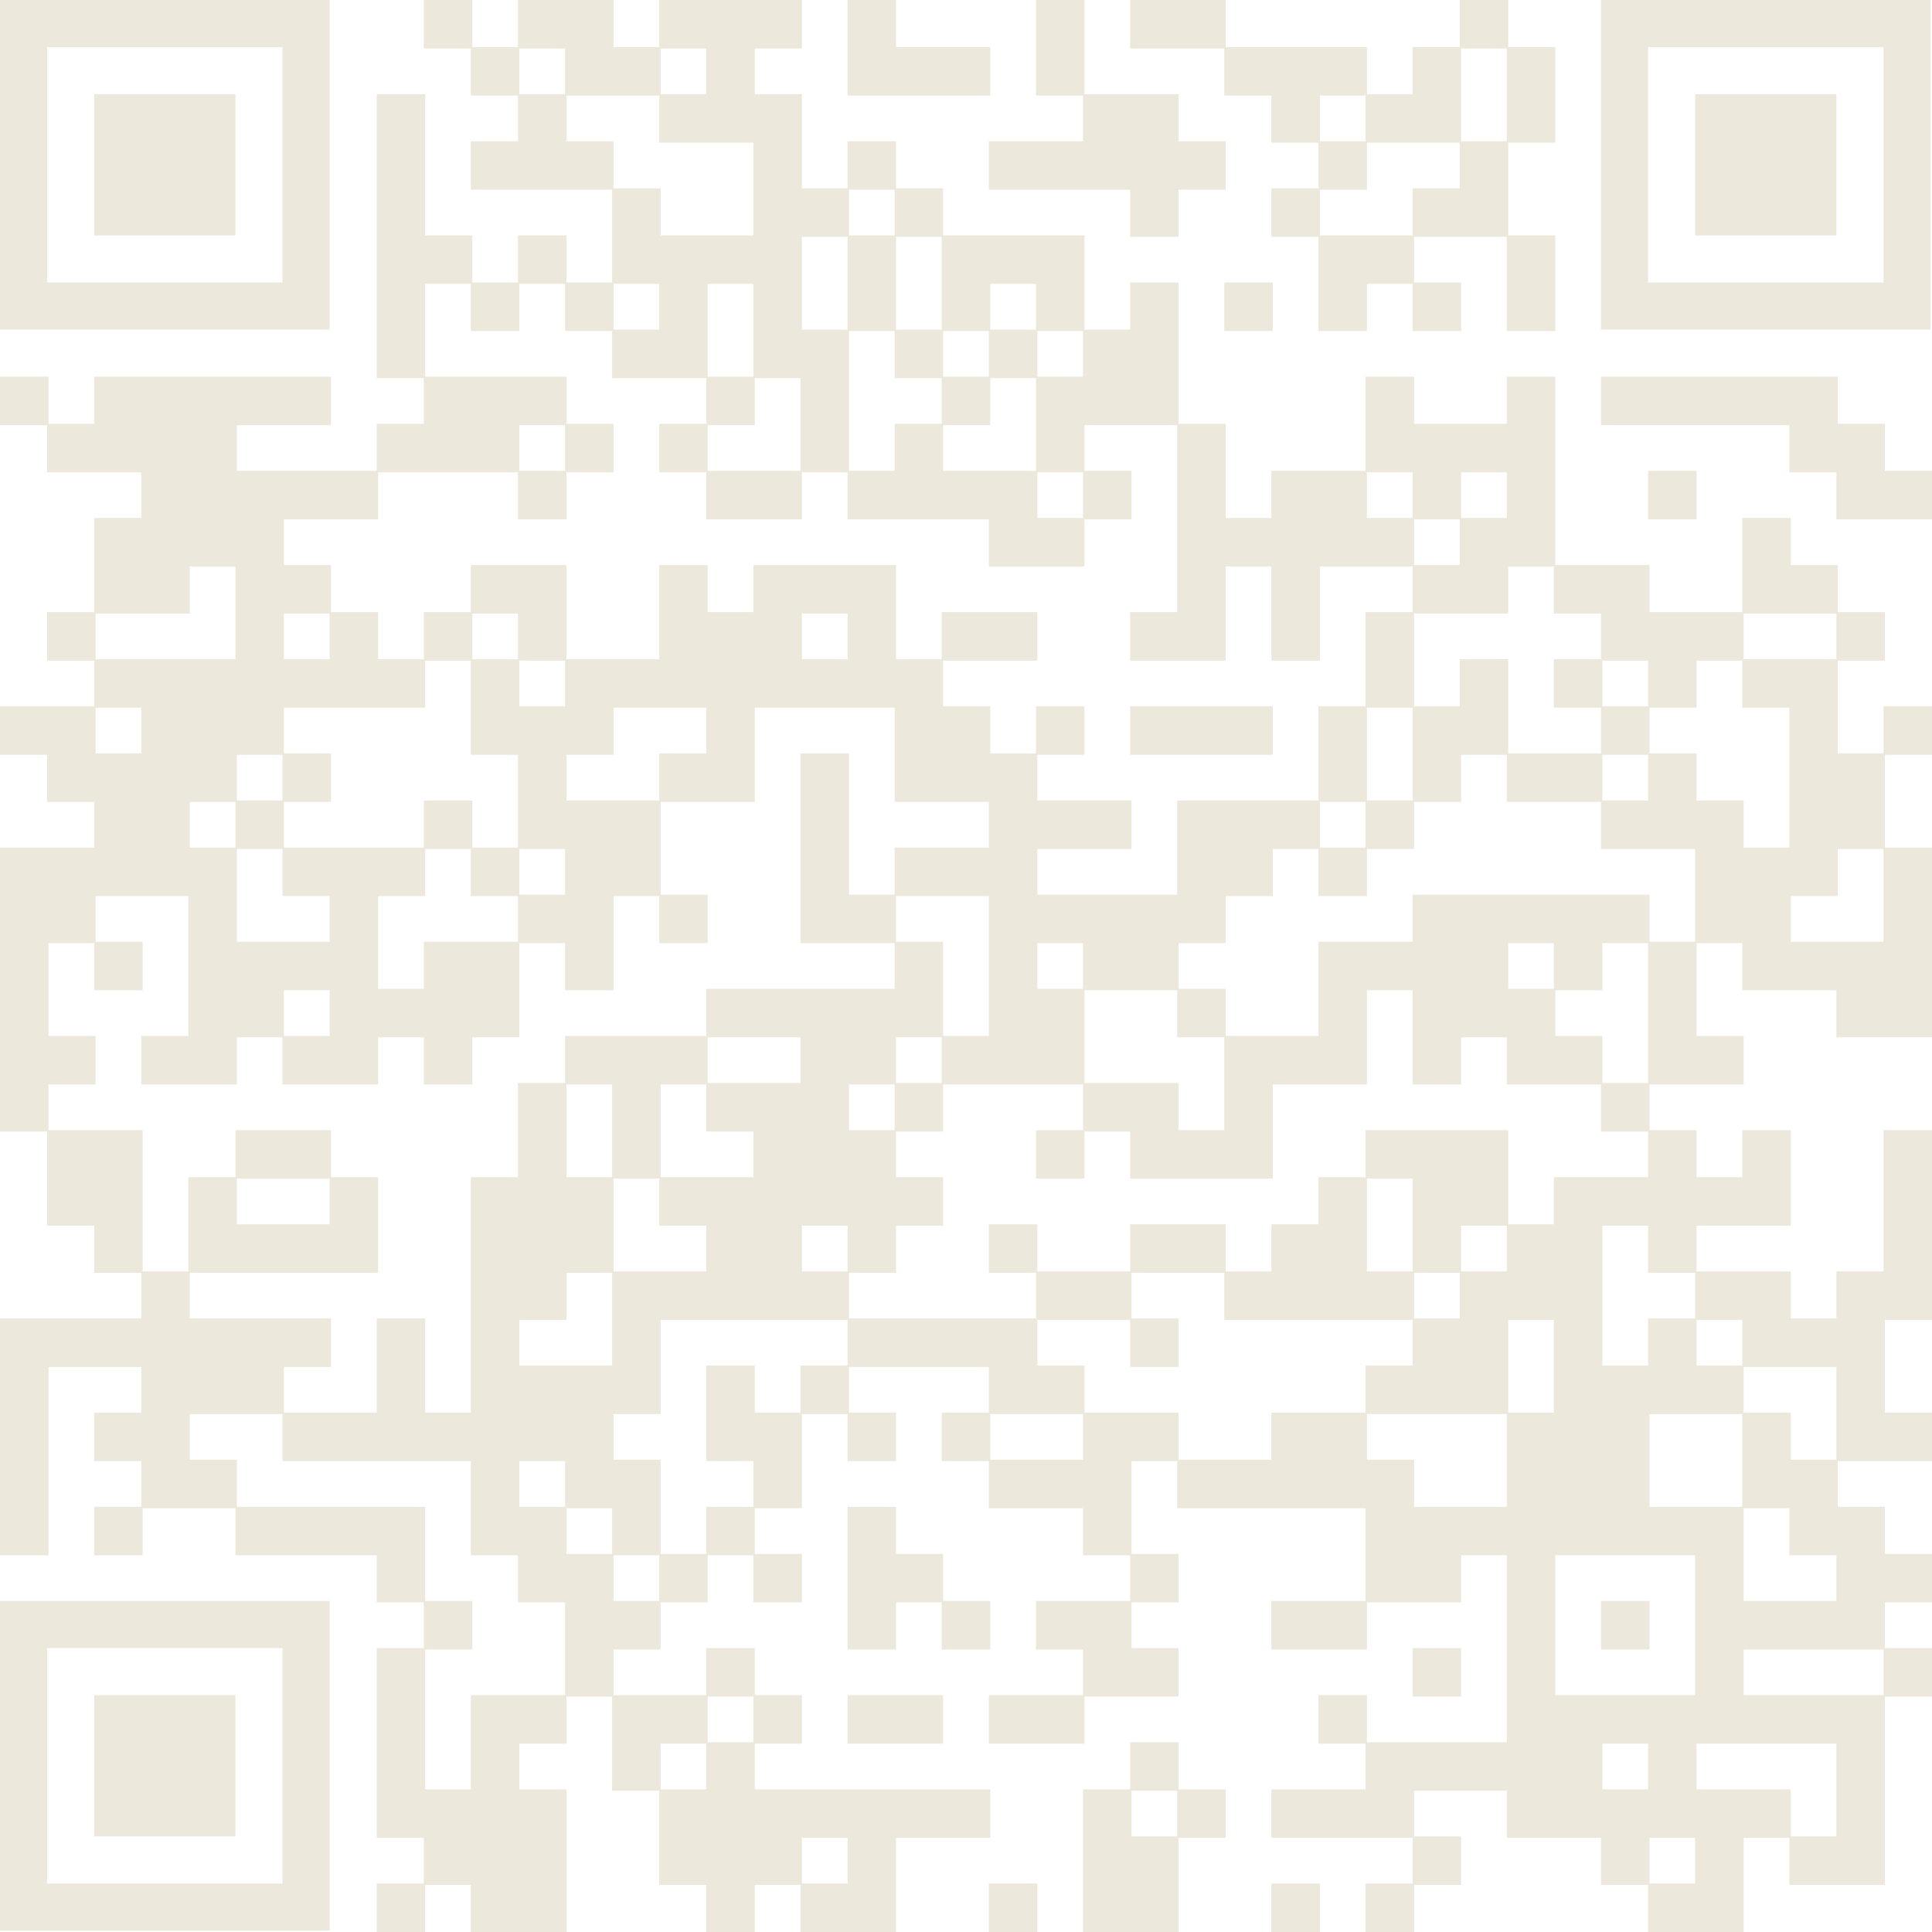 <svg xmlns="http://www.w3.org/2000/svg" width="222" height="222" viewBox="0 0 222 222" fill="none"><path d="M189.536 183.963H183.963V189.536H189.536V183.963Z" fill="#ECE8DC"></path><path d="M129.856 81.16V86.733H146.251V81.16H129.856Z" fill="#ECE8DC"></path><path fill-rule="evenodd" clip-rule="evenodd" d="M48.696 0H54.269V5.411H59.517V0H70.501V5.411H75.749V0H92.144V5.573H86.733V10.821H92.144V21.643H97.392V16.232H102.965V21.643H108.376V27.053H124.608V37.875H129.856V32.464H135.429V48.696H140.84V59.517H146.088V54.107H156.91V43.285H162.483V48.696H173.142V43.285H178.715V64.928H189.536V70.339H200.195V59.517H205.768V64.928H211.179V70.339H216.589V75.912H211.179V86.571H216.427V81.16H222V86.733H216.589V97.392H222V119.197H211.016V113.787H200.195V108.376H194.947V119.035H200.357V124.608H189.536V129.856H194.947V135.267H200.195V129.856H205.768V140.84H194.947V146.088H205.768V151.499H211.016V146.088H216.427V129.856H222V151.661H216.589V162.32H222V167.893H211.179V173.142H216.589V178.552H222V184.125H216.589V189.374H222V194.947H216.589V216.589H205.606V211.179H200.357V222H189.374V216.589H183.963V211.179H173.142V205.768H162.483V211.016H167.893V216.589H162.483V222H156.91V216.427H162.32V211.179H146.088V205.606H156.91V200.357H151.499V194.784H157.072V200.195H173.142V178.715H167.893V184.125H157.072V189.536H146.088V183.963H156.91V173.304H135.267V167.893H130.019V178.552H135.429V184.125H130.019V189.374H135.429V194.947H124.608V200.357H113.624V194.784H124.446V189.536H119.035V183.963H129.856V178.715H124.446V173.304H113.624V167.893H108.214V162.32H113.624V157.072H97.555V162.32H102.965V167.893H97.392V162.483H92.144V173.304H86.733V178.552H92.144V184.125H86.571V178.715H81.322V184.125H75.912V189.536H70.501V194.784H81.16V189.374H86.733V194.784H92.144V200.357H86.733V205.606H113.787V211.179H102.965V222H91.981V216.589H86.733V222H81.16V216.589H75.749V205.768H70.339V194.947H65.09V200.357H59.68V205.606H65.09V222H54.107V216.589H48.858V222H43.285V216.427H48.696V211.179H43.285V189.374H48.696V184.125H43.285V178.715H27.053V173.304H16.394V178.715H10.821V173.142H16.232V167.893H10.821V162.32H16.232V157.072H5.573V178.715H0V151.499H16.232V146.251H10.821V140.84H5.411V130.019H0V97.392H10.821V92.144H5.411V86.733H0V81.16H10.821V75.912H5.411V70.339H10.821V59.517H16.232V54.269H5.411V48.858H0V43.285H5.573V48.696H10.821V43.285H38.037V48.858H27.216V54.107H43.285V48.696H48.696V43.448H43.285V10.821H48.858V27.053H54.269V32.464H59.517V27.053H65.09V32.464H70.339V21.805H54.107V16.232H59.517V10.984H54.107V5.573H48.696V0ZM216.427 189.536V194.784H200.357V189.536H216.427ZM194.784 194.784H178.715V178.715H194.784V194.784ZM81.322 200.195V194.947H86.571V200.195H81.322ZM64.928 194.784H54.107V205.606H48.858V189.536H54.269V183.963H48.858V173.142H27.216V167.731H21.805V162.483H32.464V167.893H54.107V178.715H59.517V184.125H64.928V194.784ZM32.626 157.072V162.32H43.285V151.499H48.858V162.32H54.107V135.267H59.517V124.446H64.928V119.035H81.16V113.624H102.803V108.376H91.981V86.571H97.555V102.803H102.803V97.392H113.624V92.144H102.803V81.322H86.733V92.144H75.912V102.803H81.322V108.376H75.749V102.965H70.501V113.787H64.928V108.376H59.68V119.197H54.269V124.608H48.696V119.197H43.448V124.608H32.464V119.197H27.216V124.608H16.232V119.035H21.643V102.965H10.984V108.214H16.394V113.787H10.821V108.376H5.573V119.035H10.984V124.608H5.573V129.856H16.394V146.088H21.643V135.267H27.053V129.856H38.037V135.267H43.448V146.251H21.805V151.499H38.037V157.072H32.626ZM59.68 156.91H70.339V146.251H65.09V151.661H59.68V156.91ZM75.912 162.483H70.501V167.731H75.912V178.552H81.16V173.142H86.571V167.893H81.16V156.91H86.733V162.32H91.981V156.91H97.392V151.661H75.912V162.483ZM119.197 156.91H124.608V162.32H135.429V167.731H146.088V162.32H156.91V156.91H162.32V151.661H140.678V146.251H130.019V151.499H135.429V157.072H129.856V151.661H119.197V156.91ZM173.304 162.32H178.552V151.661H173.304V162.32ZM184.125 156.91H189.374V151.499H194.784V146.251H189.374V140.84H184.125V156.91ZM194.947 156.91H200.195V151.661H194.947V156.91ZM200.357 157.072V162.32H205.768V167.731H211.016V157.072H200.357ZM189.374 108.376V124.446H184.125V119.035H178.715V113.787H184.125V108.376H189.374ZM178.552 108.376V113.624H173.304V108.376H178.552ZM157.072 113.787H162.32V124.608H167.893V119.197H173.142V124.608H183.963V130.019H189.374V135.267H178.552V140.678H173.304V129.856H156.91V135.267H151.499V140.678H146.088V146.088H140.84V140.678H129.856V146.088H119.197V140.678H113.624V146.251H119.035V151.499H97.555V146.251H102.965V140.84H108.376V135.267H102.965V130.019H108.376V124.608H124.446V129.856H119.035V135.429H124.608V130.019H129.856V135.429H146.251V124.608H157.072V113.787ZM151.499 108.214V119.035H140.84V113.624H135.429V108.376H140.84V102.965H146.251V97.555H151.499V102.965H157.072V97.555H162.483V92.144H167.893V86.733H173.142V92.144H183.963V97.555H194.784V108.214H189.536V102.803H162.32V108.214H151.499ZM135.267 113.787V119.197H140.678V129.856H135.429V124.446H124.608V113.787H135.267ZM124.446 108.376V113.624H119.197V108.376H124.446ZM113.624 119.035H108.376V108.214H102.965V102.965H113.624V119.035ZM48.696 108.214V113.624H43.448V102.965H48.858V97.555H54.107V102.965H59.517V108.214H48.696ZM32.626 113.787H37.875V119.035H32.626V113.787ZM32.626 59.68V64.928H38.037V70.339H43.448V75.749H48.696V70.339H54.107V64.928H65.09V75.749H75.749V64.928H81.322V70.339H86.571V64.928H102.965V75.749H108.214V70.339H119.197V75.912H108.376V81.16H113.787V86.571H119.035V81.16H124.608V86.733H119.197V91.981H130.019V97.555H119.197V102.803H135.267V91.981H151.499V81.16H156.91V70.339H162.32V65.09H151.661V75.912H146.088V65.09H140.84V75.912H129.856V70.339H135.267V48.858H124.608V54.107H130.019V59.68H124.608V65.09H113.624V59.68H97.392V54.269H92.144V59.68H81.16V54.269H75.749V48.696H81.16V43.448H70.339V38.037H64.928V32.626H59.68V38.037H54.107V32.626H48.858V43.285H65.09V48.696H70.501V54.269H65.09V59.68H59.517V54.269H43.448V59.68H32.626ZM119.197 59.517H124.446V54.269H119.197V59.517ZM173.142 59.517V54.269H167.893V59.517H173.142ZM167.731 59.68H162.483V64.928H167.731V59.68ZM162.32 59.517V54.269H157.072V59.517H162.32ZM119.035 54.107V43.448H113.787V48.858H108.376V54.107H119.035ZM102.803 54.107V48.696H108.214V43.448H102.803V38.037H97.555V54.107H102.803ZM91.981 54.107V43.448H86.733V48.858H81.322V54.107H91.981ZM59.68 54.107H64.928V48.858H59.68V54.107ZM124.446 38.037V43.285H119.197V38.037H124.446ZM113.624 38.037V43.285H108.376V38.037H113.624ZM86.571 43.285H81.322V32.626H86.571V43.285ZM119.035 32.626V37.875H113.787V32.626H119.035ZM102.965 37.875H108.214V27.216H102.965V37.875ZM97.392 37.875H92.144V27.216H97.392V37.875ZM75.749 32.626V37.875H70.501V32.626H75.749ZM102.803 21.805V27.053H97.555V21.805H102.803ZM86.571 27.053V16.394H75.749V10.984H65.09V16.232H70.501V21.643H75.912V27.053H86.571ZM81.16 10.821V5.573H75.912V10.821H81.16ZM59.68 10.821H64.928V5.573H59.68V10.821ZM216.427 108.214H205.768V102.965H211.179V97.555H216.427V108.214ZM37.875 108.214V102.965H32.464V97.555H27.216V108.214H37.875ZM64.928 102.803V97.555H59.68V102.803H64.928ZM59.517 97.392H54.269V91.981H48.696V97.392H32.626V92.144H38.037V86.571H32.626V81.322H48.858V75.912H54.107V86.733H59.517V97.392ZM27.053 97.392H21.805V92.144H27.053V97.392ZM65.09 91.981V86.733H70.501V81.322H81.16V86.571H75.749V91.981H65.09ZM32.464 91.981H27.216V86.733H32.464V91.981ZM16.232 86.571V81.322H10.984V86.571H16.232ZM64.928 81.16V75.912H59.68V81.16H64.928ZM97.392 70.501V75.749H92.144V70.501H97.392ZM59.517 75.749V70.501H54.269V75.749H59.517ZM37.875 75.749V70.501H32.626V75.749H37.875ZM27.053 75.749V65.09H21.805V70.501H10.984V75.749H27.053ZM205.606 97.392H200.357V91.981H194.947V86.571H189.536V81.322H194.947V75.912H200.195V81.322H205.606V97.392ZM151.661 97.392H156.91V92.144H151.661V97.392ZM189.374 86.733V91.981H184.125V86.733H189.374ZM162.32 91.981H157.072V81.322H162.32V91.981ZM183.963 81.322V86.571H173.304V75.749H167.731V81.16H162.483V70.501H173.304V65.09H178.552V70.501H183.963V75.749H178.552V81.322H183.963ZM189.374 75.912V81.16H184.125V75.912H189.374ZM211.016 75.749V70.501H200.357V75.749H211.016ZM167.731 146.251V151.499H162.483V146.251H167.731ZM97.392 146.088H92.144V140.84H97.392V146.088ZM81.16 140.84V146.088H70.501V135.429H75.749V140.84H81.16ZM86.571 135.267V130.019H81.16V124.608H75.912V135.267H86.571ZM70.339 135.267H65.09V124.608H70.339V135.267ZM102.803 129.856V124.608H97.555V129.856H102.803ZM108.214 124.446H102.965V119.197H108.214V124.446ZM91.981 124.446V119.197H81.322V124.446H91.981ZM173.142 140.84V146.088H167.893V140.84H173.142ZM162.32 146.088H157.072V135.429H162.32V146.088ZM37.875 135.429V140.678H27.216V135.429H37.875ZM75.749 183.963H70.501V178.715H75.749V183.963ZM70.339 178.552H65.09V173.304H70.339V178.552ZM64.928 173.142V167.893H59.68V173.142H64.928ZM211.016 178.715V183.963H200.357V173.304H205.606V178.715H211.016ZM200.195 173.142V162.483H189.536V173.142H200.195ZM173.142 173.142V162.483H157.072V167.731H162.483V173.142H173.142ZM124.446 167.731V162.483H113.787V167.731H124.446ZM97.392 211.179V216.427H92.144V211.179H97.392ZM81.16 205.606V200.357H75.912V205.606H81.16ZM194.784 216.427V211.179H189.536V216.427H194.784ZM211.016 211.016H205.768V205.606H194.947V200.357H211.016V211.016ZM189.374 205.606V200.357H184.125V205.606H189.374Z" fill="#ECE8DC"></path><path d="M102.965 0H97.392V10.984H113.787V5.411H102.965V0Z" fill="#ECE8DC"></path><path d="M119.035 0H124.608V10.821H135.429V16.232H140.84V21.805H135.429V27.216H129.856V21.805H113.624V16.232H124.446V10.984H119.035V0Z" fill="#ECE8DC"></path><path fill-rule="evenodd" clip-rule="evenodd" d="M129.856 0V5.573H140.678V10.984H146.088V16.394H151.499V21.643H146.088V27.216H151.499V38.037H157.072V32.626H162.32V38.037H167.893V32.464H162.483V27.216H173.142V38.037H178.715V27.053H173.304V16.394H178.715V5.411H173.304V0H167.731V5.411H162.32V10.821H157.072V5.411H140.84V0H129.856ZM162.32 27.053V21.643H167.731V16.394H157.072V21.805H151.661V27.053H162.32ZM173.142 16.232V5.573H167.893V16.232H173.142ZM156.91 16.232H151.661V10.984H156.91V16.232Z" fill="#ECE8DC"></path><path d="M146.251 32.464H140.678V38.037H146.251V32.464Z" fill="#ECE8DC"></path><path d="M183.963 43.285V48.858H205.606V54.269H211.016V59.68H222V54.107H216.589V48.696H211.179V43.285H183.963Z" fill="#ECE8DC"></path><path d="M194.947 54.107H189.374V59.68H194.947V54.107Z" fill="#ECE8DC"></path><path d="M10.821 10.821H27.053V27.053H10.821V10.821Z" fill="#ECE8DC"></path><path fill-rule="evenodd" clip-rule="evenodd" d="M0 37.875V0H37.875V37.875H0ZM5.411 32.464H32.464V5.411H5.411V32.464Z" fill="#ECE8DC"></path><path d="M211.016 10.821H194.784V27.053H211.016V10.821Z" fill="#ECE8DC"></path><path fill-rule="evenodd" clip-rule="evenodd" d="M183.963 0V37.875H221.838V0H183.963ZM216.427 32.464H189.374V5.411H216.427V32.464Z" fill="#ECE8DC"></path><path d="M102.965 173.142H97.392V189.536H102.965V184.125H108.214V189.536H113.787V183.963H108.376V178.552H102.965V173.142Z" fill="#ECE8DC"></path><path d="M167.893 189.374H162.32V194.947H167.893V189.374Z" fill="#ECE8DC"></path><path d="M10.821 194.784H27.053V211.016H10.821V194.784Z" fill="#ECE8DC"></path><path fill-rule="evenodd" clip-rule="evenodd" d="M0 183.963V221.838H37.875V183.963H0ZM32.464 216.427H5.411V189.374H32.464V216.427Z" fill="#ECE8DC"></path><path d="M97.392 194.784H108.376V200.357H97.392V194.784Z" fill="#ECE8DC"></path><path fill-rule="evenodd" clip-rule="evenodd" d="M135.429 200.195H129.856V205.606H124.446V222H135.429V211.179H140.84V205.606H135.429V200.195ZM135.267 211.016V205.768H130.019V211.016H135.267Z" fill="#ECE8DC"></path><path d="M113.624 216.427H119.197V222H113.624V216.427Z" fill="#ECE8DC"></path><path d="M151.661 216.427H146.088V222H151.661V216.427Z" fill="#ECE8DC"></path></svg>